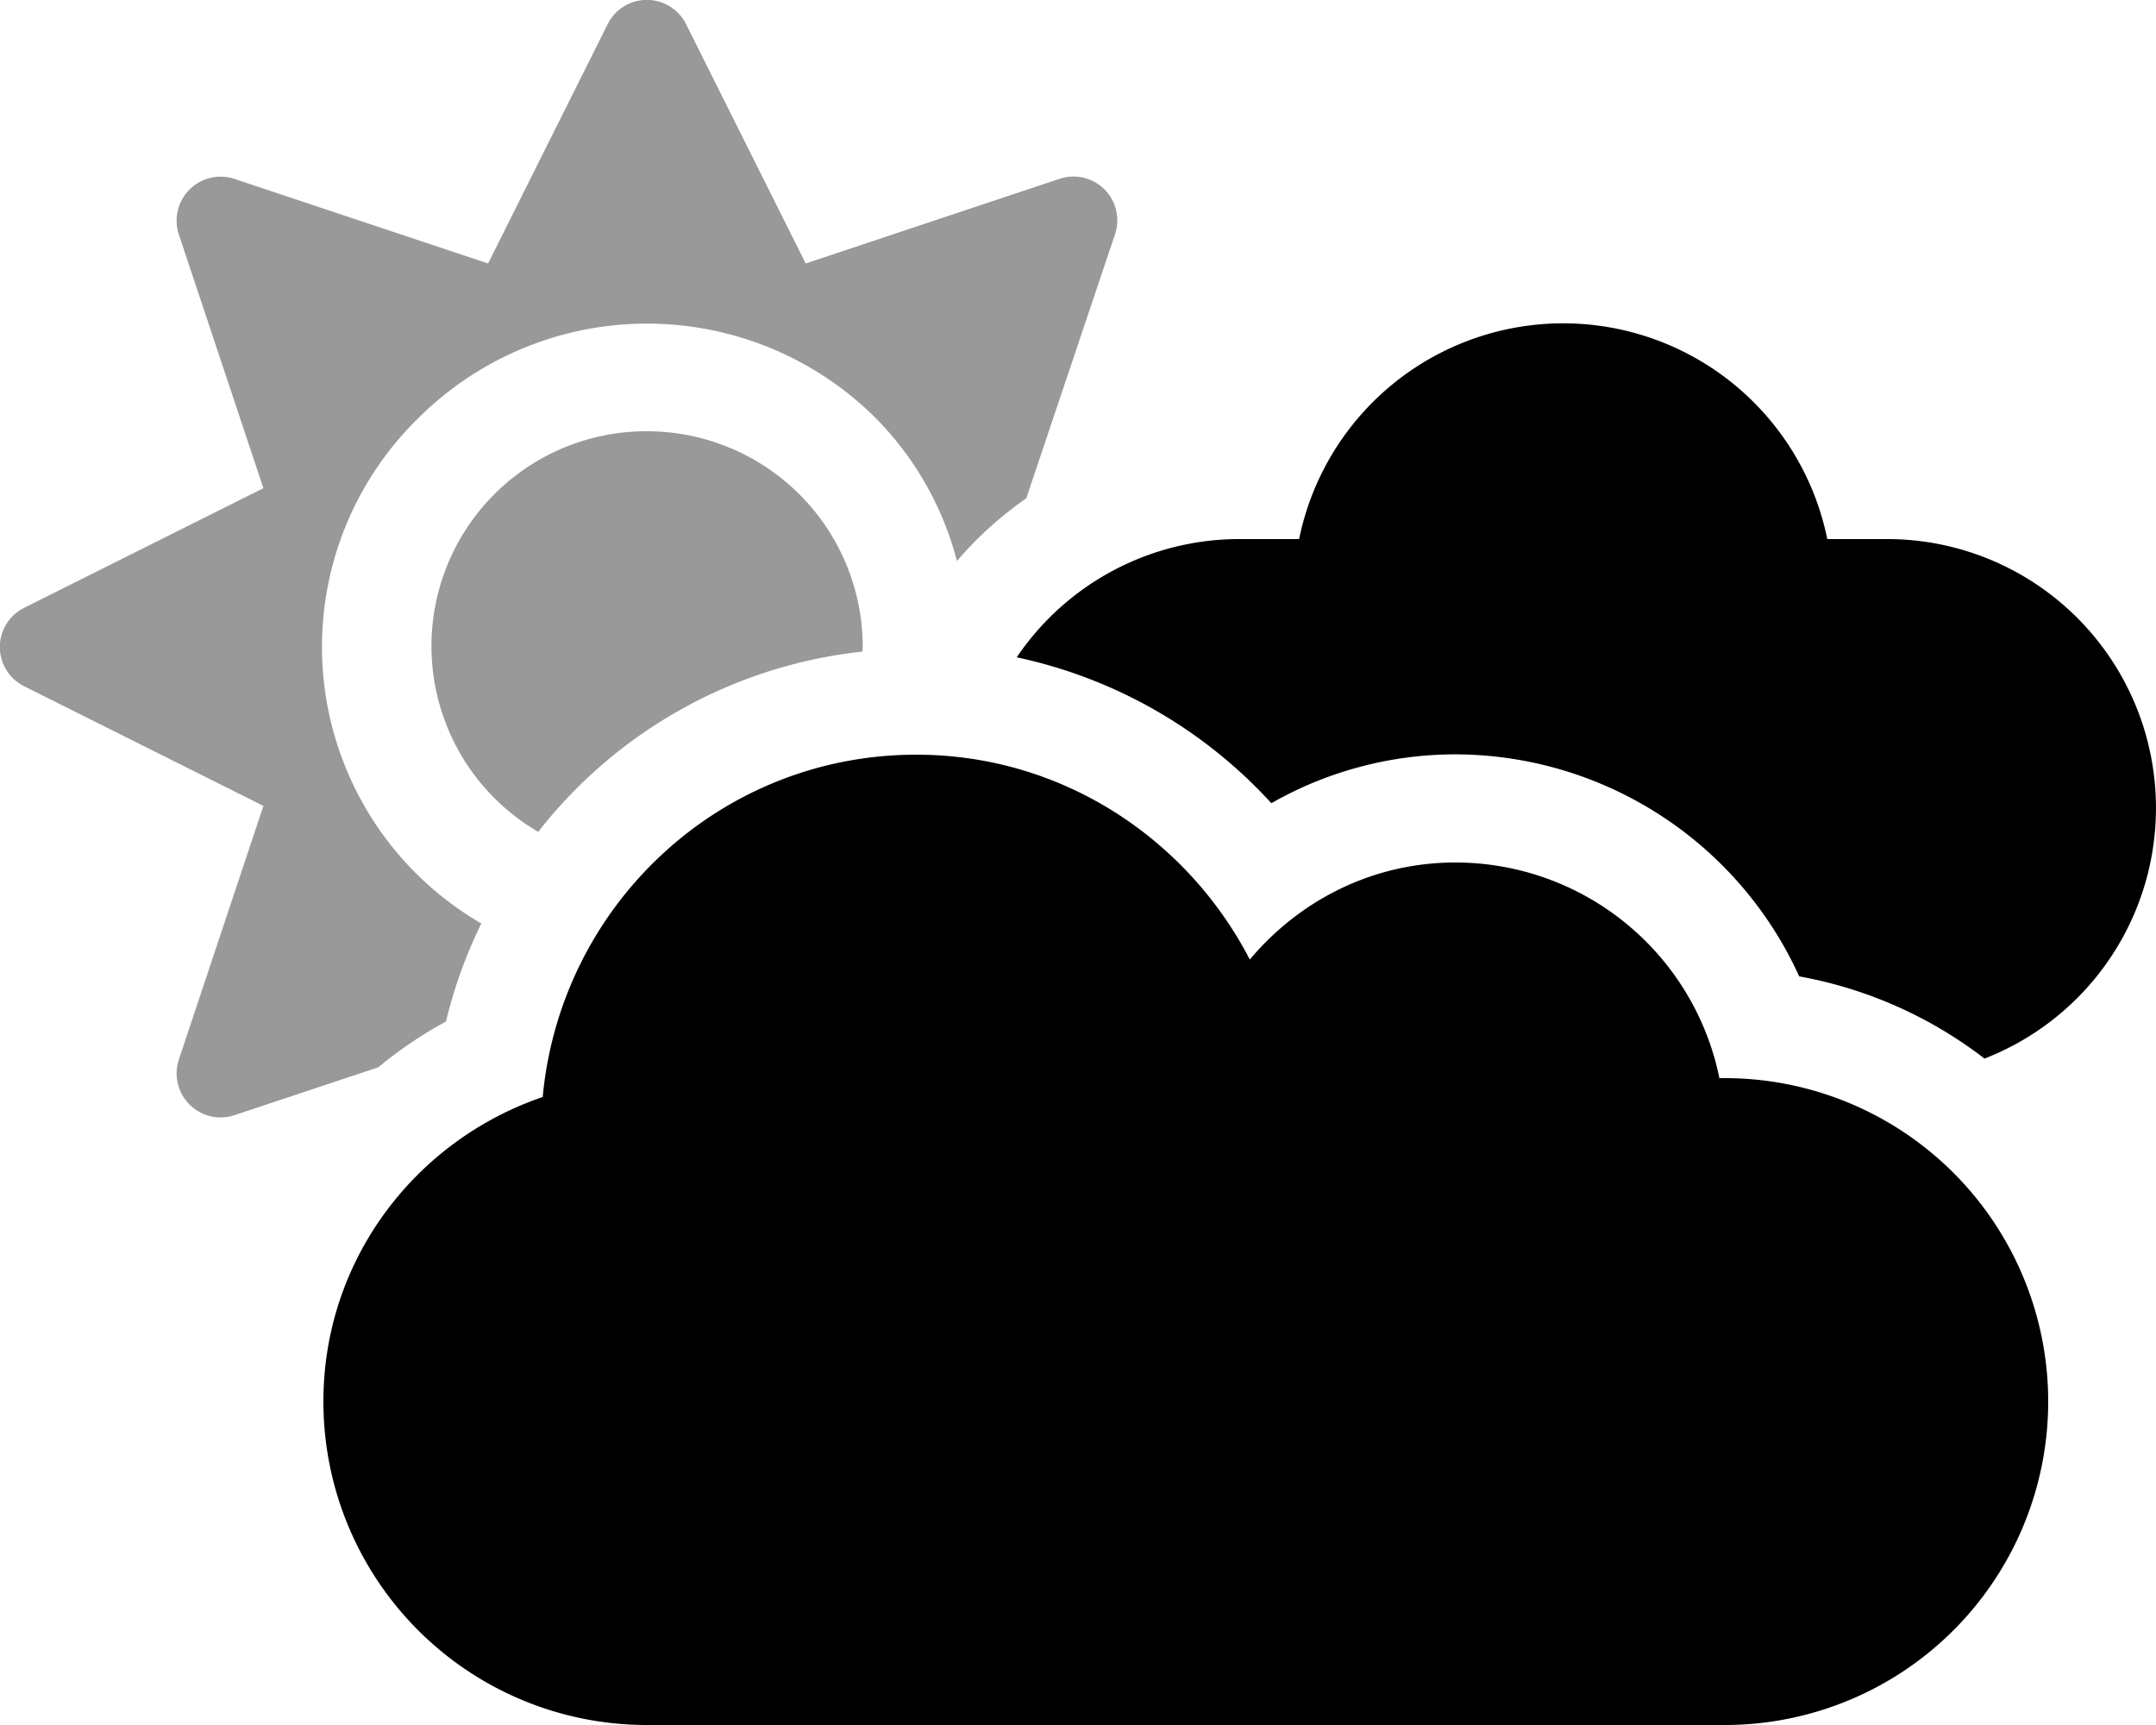 <svg xmlns="http://www.w3.org/2000/svg" viewBox="0 0 640 512"><!-- Font Awesome Pro 5.15.2 by @fontawesome - https://fontawesome.com License - https://fontawesome.com/license (Commercial License) --><defs><style>.fa-secondary{opacity:.4}</style></defs><path d="M314.45 53.1l-75.29 25.1-35.49-71a13 13 0 0 0-23.3 0l-35.49 71-75.29-25.1a13.06 13.06 0 0 0-16.5 16.5l25.1 75.3-71 35.5a13 13 0 0 0 0 23.3l71 35.5-25.1 75.3a13.06 13.06 0 0 0 16.5 16.5l42.69-14.2a124.47 124.47 0 0 1 20.1-13.6 141.91 141.91 0 0 1 10.5-29.1 94.9 94.9 0 0 1-18.7-150 96.18 96.18 0 0 1 135.78 0 93.93 93.93 0 0 1 24.1 42.4 110.08 110.08 0 0 1 20.59-18.6L331 69.5a13 13 0 0 0-16.55-16.4zM192.07 128a63.78 63.78 0 0 0-32.3 118.9A141.32 141.32 0 0 1 256 193.4c0-.5.1-.9.1-1.4a64.06 64.06 0 0 0-64.03-64z" class="fa-secondary"/><path d="M512 320h-1.6a80 80 0 0 0-78.4-64c-24.6 0-46.3 11.3-61 28.8-18.6-35.9-55.8-60.8-99-60.8-58.3 0-105.6 44.7-110.9 101.6C123.3 338.5 96 373.9 96 416a96 96 0 0 0 96 96h320a96 96 0 0 0 0-192zm48-160h-17.58a80 80 0 0 0-156.78 0H368a79.77 79.77 0 0 0-66.19 35.1 142.52 142.52 0 0 1 75.59 43.3 110.34 110.34 0 0 1 54.6-14.5 112.41 112.41 0 0 1 102.09 65.9 127.06 127.06 0 0 1 55 24.4A79.81 79.81 0 0 0 560 160z" class="fa-primary"/></svg>